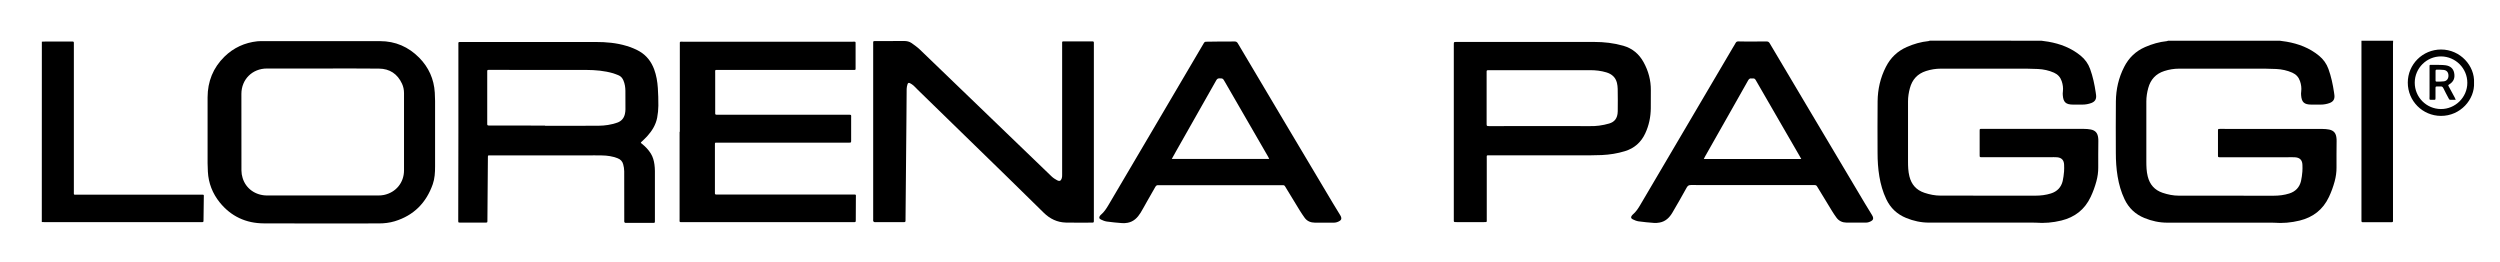 <?xml version="1.0" encoding="utf-8"?>
<!-- Generator: $$$/GeneralStr/196=Adobe Illustrator 27.6.0, SVG Export Plug-In . SVG Version: 6.00 Build 0)  -->
<svg version="1.1" id="Ebene_1" xmlns="http://www.w3.org/2000/svg" xmlns:xlink="http://www.w3.org/1999/xlink" x="0px" y="0px"
	 viewBox="0 0 5287 554.9" style="enable-background:new 0 0 5287 554.9;" xml:space="preserve">
<g id="lorena-paggi_x5F_E.psd">
	<g>
		<path d="M4317.1,86.1c4.9,0.7,9.8,1.3,14.7,2.1c25.2,4.4,48.4,13.2,68.4,29.6c9.3,7.6,15.9,16.8,20,28.1
			c5.8,16,9.3,32.6,11.8,49.4c0.3,2,0.6,3.9,0.8,5.9c0.9,8.5-2.2,13.7-10.2,16.7c-6,2.2-12.2,3.3-18.6,3.3c-6.7,0.1-13.3,0.1-20,0
			c-15.2-0.1-20.5-5-21.6-20c-0.2-2.5-0.2-5,0.2-7.5c1-7.6-0.1-15-2.5-22.1c-2.8-8.3-8.2-14.3-16.3-17.9
			c-10.8-4.8-22.2-7.2-33.9-7.8c-14.1-0.7-28.3-0.7-42.4-0.7c-54.3-0.1-108.6,0-163,0c-10.7,0-21.2,1.7-31.4,5
			c-18,5.8-29.1,18-34,36.1c-2.5,9.2-4,18.5-4,28c0,42.3,0.1,84.6,0,126.8c0,10.7,0.3,21.2,2.9,31.7c4.3,17.4,14.5,29.1,31.7,34.9
			c11.1,3.7,22.4,6,34.2,6c66.8-0.1,133.6,0,200.5,0.1c11.2,0,22.2-1.3,33-4.7c13.2-4.2,21.6-13,24.8-26.3
			c1.6-6.6,2.2-13.4,2.9-20.2c0.4-4.6,0.2-9.3,0.1-14c-0.3-9.8-5.1-15.1-14.8-16c-4.4-0.4-8.9-0.1-13.4-0.2c-1.7,0-3.3,0.1-5,0.1
			c-46.5,0-93,0-139.5,0c-0.5,0-1,0-1.5,0c-4.3-0.1-4.4-0.1-4.4-4.4c0-17.1,0-34.3,0-51.4c0-4.1,0.1-4.1,4.2-4.2c1,0,2,0,3,0
			c71.2,0,142.3,0,213.5,0.1c4.8,0,9.7,0.4,14.4,1.3c9.7,2,14.2,7.3,15.5,17.1c0.3,2.5,0.5,5,0.4,7.5c-0.1,18.5-0.4,36.9-0.2,55.4
			c0.1,10.1-1.3,19.8-3.9,29.5c-3.1,11.4-7.1,22.5-12.2,33.2c-12.6,26.7-33.5,42.8-61.9,49.8c-17.9,4.4-36.1,6-54.5,4.5
			c-2.2-0.2-4.3-0.1-6.5-0.1c-73,0-146,0-219,0c-16.7,0-32.7-3.5-48.1-9.8c-19.2-7.8-33.3-21-42.2-39.8c-7.3-15.3-11.8-31.4-14.6-48
			c-2.8-16.6-3.8-33.4-3.8-50.2c0-36.3-0.4-72.6,0.1-108.9c0.3-25.4,5.8-49.8,17.5-72.6c9.8-19.3,24.4-33.4,44.3-42.1
			c14.7-6.5,30-10.9,46-12.5c0.9-0.1,1.8-0.6,2.8-0.9C4159.8,86.1,4238.4,86.1,4317.1,86.1z"/>
		<path d="M4821.1,86.1c4.9,0.7,9.8,1.3,14.7,2.1c25.2,4.4,48.4,13.2,68.4,29.6c9.3,7.6,15.9,16.8,20,28.1
			c5.8,16,9.3,32.6,11.8,49.4c0.3,2,0.6,3.9,0.8,5.9c0.9,8.5-2.2,13.7-10.2,16.7c-6,2.2-12.2,3.3-18.6,3.3c-6.7,0.1-13.3,0.1-20,0
			c-15.2-0.1-20.5-5-21.6-20c-0.2-2.5-0.2-5,0.2-7.5c1-7.6-0.1-15-2.5-22.1c-2.8-8.3-8.2-14.3-16.3-17.9
			c-10.8-4.8-22.2-7.2-33.9-7.8c-14.1-0.7-28.3-0.7-42.4-0.7c-54.3-0.1-108.6,0-163,0c-10.7,0-21.2,1.7-31.4,5
			c-18,5.8-29.1,18-34,36.1c-2.5,9.2-4,18.5-4,28.1c0,42.3,0.1,84.6,0,126.8c0,10.7,0.3,21.2,2.9,31.7c4.3,17.4,14.5,29.1,31.7,34.9
			c11.1,3.7,22.4,6,34.2,6c66.8-0.1,133.6,0,200.5,0.1c11.2,0,22.2-1.3,33-4.7c13.2-4.2,21.6-13,24.8-26.3
			c1.6-6.6,2.2-13.4,2.9-20.2c0.4-4.6,0.2-9.3,0.1-14c-0.3-9.8-5.1-15.1-14.8-16c-4.4-0.4-8.9-0.1-13.4-0.2c-1.7,0-3.3,0.1-5,0.1
			c-46.5,0-93,0-139.5,0c-0.5,0-1,0-1.5,0c-4.3-0.1-4.4-0.1-4.4-4.4c0-17.1,0-34.3,0-51.4c0-4.1,0.1-4.1,4.2-4.2c1,0,2,0,3,0
			c71.2,0,142.3,0,213.5,0.1c4.8,0,9.7,0.4,14.4,1.3c9.7,2,14.2,7.4,15.4,17.1c0.3,2.5,0.5,5,0.4,7.5c-0.1,18.5-0.4,36.9-0.2,55.4
			c0.1,10.1-1.3,19.8-3.9,29.5c-3.1,11.4-7.1,22.5-12.2,33.2c-12.6,26.7-33.5,42.8-61.9,49.8c-17.9,4.4-36.1,6-54.5,4.5
			c-2.2-0.2-4.3-0.1-6.5-0.1c-73,0-146,0-219,0c-16.7,0-32.7-3.5-48.1-9.8c-19.2-7.8-33.3-21-42.2-39.8c-7.3-15.3-11.8-31.4-14.6-48
			c-2.8-16.6-3.8-33.4-3.8-50.2c0-36.3-0.4-72.6,0.1-108.9c0.3-25.4,5.8-49.8,17.5-72.6c9.8-19.3,24.4-33.4,44.3-42.1
			c14.7-6.4,30-10.9,46-12.5c0.9-0.1,1.8-0.6,2.8-0.9C4663.7,86.1,4742.4,86.1,4821.1,86.1z"/>
		<path d="M88.5,88.1c3.2-0.1,6.3-0.3,9.5-0.3c17.2,0,34.3,0,51.5,0c1.3,0,2.7,0,4,0c1.8,0,2.8,0.8,2.7,2.7c-0.1,1.7,0,3.3,0,5
			c0,103,0,206,0,309c0,8.4-1,7.2,7.1,7.2c87.1,0,174.3,0,261.4,0c7.3,0,6.4-0.7,6.3,6.4c-0.2,15.8-0.4,31.6-0.6,47.4
			c-0.1,4.2-0.1,4.2-4.1,4.3c-1.5,0-3,0-4.5,0c-108.6,0-217.3,0-325.9,0c-2.5,0-5-0.2-7.5-0.3C88.5,342.4,88.5,215.2,88.5,88.1z"/>
		<path d="M5061,86.1c-0.1,2.3-0.3,4.6-0.3,7c0,123.2,0,246.3,0,369.5c0,7.8,1.2,7.3-7.1,7.3c-17.7,0-35.3,0-53,0
			c-1.3,0-2.7-0.1-4,0c-1.9,0-2.7-1-2.6-2.8c0-0.8,0-1.7,0-2.5c0-126.2,0-252.3,0-378.5C5016.4,86.1,5038.7,86.1,5061,86.1z"/>
		<path d="M679.7,87c41.3,0,82.6,0,124,0c32.5,0,60.1,12.1,82.8,35c20.1,20.4,31.3,45.2,33,74c0.3,5.8,0.6,11.6,0.6,17.4
			c0,46.3,0.1,92.5,0,138.8c0,12.7-0.7,25.4-4.9,37.4c-13.8,39.3-40.1,66-80.4,78.3c-10.9,3.3-22.2,4.6-33.5,4.6
			c-81.1,0.1-162.3,0.3-243.4-0.1c-37.8-0.2-69.3-14.8-93.2-44.3c-15.2-18.9-23.8-40.7-25.1-65c-0.3-6-0.6-12-0.6-17.9
			c0-46.4-0.2-92.9,0-139.3c0.1-33.5,11.6-62.5,35.7-86.1c19.4-18.9,42.8-29.6,69.7-32.5c4.8-0.5,9.7-0.3,14.5-0.3
			C599.1,87,639.4,87,679.7,87C679.7,87,679.7,87,679.7,87z M682.5,144.9c-39.3,0-78.7,0-118,0c-30.8,0-53.9,22.9-54,53.5
			c-0.1,54.1-0.1,108.2,0.1,162.3c0,5.2,0.9,10.7,2.5,15.7c6.8,22.5,27.2,37,51.9,37c78.3,0.1,156.6,0,235,0c4,0,8-0.3,11.9-1.1
			c25.4-5.3,42.5-26.1,42.5-52c0.1-54.4,0.1-108.8,0-163.3c0-6.9-1.3-13.6-4.2-19.9c-9.6-20.8-26-31.8-48.8-32
			C761.8,144.6,722.2,144.9,682.5,144.9z"/>
		<path d="M969.4,279.9c0-61.6,0-123.1,0-184.7c0-6.7-0.9-6.4,6.5-6.4c94.6,0,189.3-0.1,283.9,0c22,0,43.9,1.8,65.2,8.3
			c9.4,2.9,18.6,6.4,27.1,11.3c15.2,8.8,25.2,21.9,31.3,38.2c4.7,12.8,6.9,26,7.8,39.5c0.8,12.4,1.2,24.9,1.1,37.4
			c-0.1,8.4-0.9,17-2.5,25.3c-2.9,15.3-11,28.1-21.3,39.5c-3.6,3.9-7.5,7.5-11.4,11.2c-2.4,2.3-2.5,2.3,0.1,4.3
			c7.6,6.1,14.3,12.9,19.4,21.3c4.2,7,6.3,14.6,7.4,22.6c0.6,4.6,1,9.3,1,13.9c0.1,34.8,0,69.6,0,104.3c0,6,0.3,5.4-5.4,5.4
			c-18,0-36,0-54,0c-1.2,0-2.4,0.2-3.5-0.1c-0.7-0.2-1.6-1.1-1.8-1.8c-0.3-1.4-0.1-3-0.1-4.5c0-34.3,0.1-68.6-0.1-102.8
			c0-4.9-0.9-9.9-2.2-14.7c-1.6-6.3-5.8-10.6-12.1-12.9c-10.4-4-21.2-5.6-32.3-5.8c-10.7-0.3-21.3-0.1-32-0.1
			c-67.8,0-135.6,0-203.4,0c-6.8,0-6.2-0.8-6.3,6c-0.3,43.4-0.6,86.9-1,130.3c0,0.7,0,1.3,0,2c-0.1,3.6-0.2,3.8-3.6,3.8
			c-18.2,0.1-36.3,0.1-54.5,0c-3.5,0-3.5-0.2-3.6-3.8c0-1.3,0-2.7,0-4C969.4,402,969.4,340.9,969.4,279.9z M1152.7,265.6
			c0,0.1,0,0.3,0,0.4c37.8,0,75.6,0.2,113.4-0.1c13.3-0.1,26.5-2.1,39.2-6.5c8.8-3.1,14.1-9.2,16.2-18.1c0.7-3.2,1.2-6.6,1.2-9.9
			c0.1-13.1,0-26.3-0.1-39.4c-0.1-7.5-1.2-14.9-4.2-21.9c-2.2-5.1-5.5-9.1-10.8-11.1c-3.6-1.3-7.1-2.9-10.8-4
			c-18.5-5.4-37.6-7-56.8-7.1c-67.8-0.1-135.6-0.1-203.4-0.1c-1.2,0-2.3,0.1-3.5,0c-1.8-0.1-2.8,0.7-2.7,2.6c0.1,1.2,0,2.3,0,3.5
			c0,35.1,0,70.2,0,105.3c0,1,0.1,2,0,3c-0.2,2.4,1,3.3,3.3,3.2c1,0,2,0,3,0C1075.4,265.6,1114,265.6,1152.7,265.6z"/>
		<path d="M2313.3,279.7c0,61.1,0,122.2,0,183.2c0,1,0,2,0,3c0,4.9,0,4.9-4.9,4.9c-18,0-36,0.3-54-0.1c-18.5-0.4-34-7.9-47.2-20.9
			c-25.7-25.4-51.5-50.7-77.4-75.9c-62.8-61.3-125.7-122.5-188.6-183.7c-3.1-3-5.9-6.3-9.2-9.2c-2.3-2-5-3.8-7.8-5.2
			c-2.5-1.2-4.1-0.5-5,2.4c-1,3.1-1.7,6.5-1.8,9.7c-0.3,22.3-0.3,44.6-0.5,66.9c-0.6,69.7-1.2,139.5-1.9,209.2c0,0.8-0.1,1.7,0,2.5
			c0.2,2.3-0.9,3.3-3.2,3.3c-4.8-0.1-9.7,0-14.5,0c-14.8,0-29.7,0-44.5,0c-1.3,0-2.7,0.2-4-0.2c-0.9-0.3-1.8-1.3-2.1-2.1
			c-0.4-1-0.1-2.3-0.1-3.5c0-123.8,0-247.7,0-371.5c0-1,0.1-2,0-3c-0.1-2,1-2.7,2.8-2.6c1.3,0,2.7,0,4,0c19.5,0,39,0,58.5-0.2
			c5.8,0,11.3,1.1,16.1,4.5c5.8,4.2,11.7,8.3,16.9,13.2c63.3,60.8,126.5,121.7,189.6,182.6c29.7,28.7,59.4,57.4,89.2,85.9
			c3.5,3.4,7.9,6.2,12.2,8.5c4.8,2.6,7.8,1,9.5-4.3c0.7-2.2,0.8-4.6,0.8-6.9c0-40.1,0-80.2,0-120.3c0-52.1,0-104.2,0-156.3
			c0-6.5-0.8-6.1,6.3-6.1c18.2,0,36.3,0,54.5,0c1,0,2,0.1,3,0c2.2-0.1,3.5,0.6,3.3,3.1c-0.1,1.5,0,3,0,4.5
			C2313.3,156.8,2313.3,218.2,2313.3,279.7z"/>
		<path d="M1437.7,278.7c0-61.4,0-122.8,0-184.2c0-7.2-0.7-6.3,6.5-6.3c119.6,0,239.3,0,358.9,0c7,0,6.3-1,6.3,6.5
			c0,15.6,0,31.3,0,46.9c0,1.3-0.1,2.7,0,4c0.1,1.7-0.8,2.3-2.5,2.3c-1.5-0.1-3,0-4.5,0c-94.1,0-188.3,0-282.4,0
			c-8.7,0-7.5-1.2-7.5,7.8c-0.1,26.8,0,53.6,0,80.4c0,1.3,0,2.7,0,4c0,1.6,0.8,2.4,2.4,2.5c1.8,0,3.7,0.1,5.5,0.1
			c90.6,0,181.3,0,271.9,0c9.1,0,7.7-0.7,7.7,7.7c0.1,15.5,0,31,0,46.4c0,4.9,0,4.9-4.9,4.9c-34.5,0-69,0-103.5,0
			c-57.8,0-115.6,0-173.5,0c-6.7,0-6.2-0.9-6.2,6.1c0,32.5,0,64.9,0,97.4c0,1.2,0,2.3,0,3.5c-0.1,1.9,0.9,2.7,2.7,2.7
			c1.8,0,3.7,0,5.5,0c94,0,188,0,281.9,0c9.6,0,8-1,8,7.8c0,15.3-0.1,30.6-0.2,45.9c0,4.6-0.1,4.7-4.7,4.7c-1.2,0-2.3,0-3.5,0
			c-119,0-237.9,0-356.9,0c-8.7,0-7.5,0.8-7.5-7.4c0-61.2,0-122.5,0-183.7C1437.5,278.7,1437.6,278.7,1437.7,278.7z"/>
		<path d="M3074.5,279c0-60.1,0-120.2,0-180.3c0-1.3,0-2.7,0-4c0-6,0-6,6-6c97,0,194,0,290.9,0c20.9,0,41.5,2.3,61.7,8.1
			c19.4,5.6,33.4,17.6,42.9,35c10.1,18.4,15.4,38.1,15.2,59.3c-0.1,12.6,0.1,25.3-0.1,37.9c-0.2,18.5-3.9,36.3-11.8,53.2
			c-8.8,18.8-23,31.4-43,37.5c-15.9,4.9-32.1,7.4-48.6,8.2c-8.5,0.4-17,0.6-25.5,0.6c-70.3,0-140.6,0-211,0c-8.1,0-7-1-7,7.3
			c0,42.4,0,84.9,0,127.3c0,7.1,1,6.6-6.8,6.6c-18.8,0-37.7,0-56.5,0c-1.3,0-2.7,0-4-0.1c-1.6,0-2.4-0.9-2.4-2.5c0-1.5,0-3,0-4.5
			C3074.5,401.5,3074.5,340.3,3074.5,279z M3259.9,266.6C3259.9,266.6,3259.9,266.6,3259.9,266.6c34.3,0.1,68.6,0.1,103,0.1
			c6.3,0,12.7-0.1,18.9-1c7.2-1,14.5-2.4,21.4-4.5c10.3-3.1,17.7-10,18-25.8c0.3-15.8,0.1-31.6-0.1-47.4c-0.1-4.3-0.6-8.7-1.6-12.8
			c-2.9-11.7-10.8-18.6-22.2-22.1c-11.3-3.4-22.8-4.7-34.5-4.7c-70.8-0.1-141.6,0-212.4,0c-1.3,0-2.7,0-4,0.1
			c-1.6,0-2.5,0.8-2.5,2.4c0,1,0,2,0,3c0,35.8,0,71.6,0,107.3c0,5.4,0,5.4,5.5,5.5c1,0,2,0,3,0
			C3188.2,266.6,3224,266.6,3259.9,266.6z"/>
		<path d="M2581.9,87.8c9.5,0,19,0.2,28.5-0.1c3.6-0.1,5.7,1,7.5,4.2c31.4,53,62.8,105.9,94.3,158.8
			c35.5,59.6,70.9,119.2,106.5,178.8c5.1,8.6,10.4,17,15.6,25.6c0.8,1.3,1.5,2.6,1.9,4c1.1,3.7,0.2,6.1-3.1,8.1
			c-3.7,2.3-7.8,3.7-12.3,3.7c-13.3,0-26.7,0.1-40,0c-8.8-0.1-16.4-3-21.7-10.3c-3.7-5.1-7.2-10.4-10.5-15.7
			c-10.4-16.9-20.6-33.8-30.9-50.7c-1.1-1.8-2.3-2.7-4.4-2.5c-1,0.1-2,0-3,0c-86.3,0-172.6,0-258.9,0c-0.5,0-1,0.1-1.5,0
			c-3.2-0.5-5.1,0.8-6.7,3.7c-5.8,10.5-11.9,20.8-17.8,31.2c-4.5,7.8-8.6,15.8-13.3,23.4c-6.4,10.3-14.6,18.7-27.2,21.1
			c-4,0.8-8.3,1-12.4,0.7c-10.6-0.8-21.2-1.8-31.8-3.3c-4.3-0.6-8.7-2.4-12.6-4.3c-4.1-2-4.3-4.9-1.4-8.5c0.4-0.5,0.9-1,1.4-1.4
			c7-5.9,11.8-13.4,16.4-21.2c29.8-50.8,59.8-101.5,89.7-152.2c35.1-59.6,70.2-119.3,105.3-178.9c2.1-3.6,4.4-7.1,6.3-10.7
			c1.3-2.4,2.9-3.2,5.6-3.1C2561.5,87.9,2571.7,87.8,2581.9,87.8z M2478.1,336.1c69.1,0,137.2,0,206,0c-0.9-1.8-1.4-3.1-2.1-4.4
			c-30.8-53.3-61.6-106.6-92.4-159.9c-3.5-6.1-3.5-5.9-10.3-6.1c-3.4-0.1-5.3,0.9-7.1,4c-28.5,50.4-57.1,100.7-85.6,151.1
			C2483.9,325.6,2481.3,330.4,2478.1,336.1z"/>
		<path d="M3706.4,87.8c9.8,0,19.7,0.1,29.5-0.1c3.3-0.1,5,1.1,6.7,3.9c26.1,44.1,52.3,88.1,78.5,132.2
			c40.8,68.6,81.7,137.3,122.5,205.9c5,8.4,10.2,16.7,15.3,25.1c0.7,1.1,1.4,2.3,1.8,3.5c1.5,4.2,0.5,7-3.4,9.2
			c-3.5,2-7.3,3.3-11.4,3.3c-13.5,0-27,0.1-40.5,0c-8.8-0.1-16.3-3.2-21.6-10.5c-3.4-4.7-6.7-9.5-9.7-14.5
			c-10.5-17.1-21-34.4-31.4-51.6c-1.3-2.2-2.9-2.8-5.3-2.8c-8.2,0.1-16.3,0-24.5,0c-79,0-157.9,0-236.9-0.1c-4.5,0-6.7,1.4-8.9,5.2
			c-9.9,17.9-20,35.7-30.4,53.3c-6.1,10.3-14.3,18.5-26.7,20.8c-4,0.8-8.3,1.1-12.4,0.8c-10.8-0.8-21.6-1.8-32.3-3.3
			c-4.3-0.6-8.6-2.4-12.6-4.4c-3.9-2-4.1-4.8-1.4-8.2c0.5-0.7,1.1-1.3,1.7-1.8c6.9-5.8,11.6-13.1,16.1-20.8
			c29.9-50.9,60-101.8,89.9-152.7c35.1-59.6,70.2-119.3,105.3-178.9c2-3.4,4.3-6.8,6.1-10.3c1.3-2.5,3.1-3.5,5.9-3.4
			C3686.4,87.9,3696.4,87.8,3706.4,87.8z M3809.3,336.2c-1.2-2.3-2-3.7-2.8-5.1c-14.3-24.8-28.6-49.5-43-74.3
			c-16.8-29.1-33.7-58.2-50.4-87.3c-1.5-2.6-3.2-4.1-6.3-3.6c-0.8,0.1-1.7,0.1-2.5,0c-3.6-0.6-5.6,1-7.4,4.2
			c-11.6,20.8-23.4,41.4-35.1,62.1c-18.7,33-37.4,66-56.1,99c-0.8,1.5-1.5,3-2.5,5C3672.2,336.2,3740.2,336.2,3809.3,336.2z"/>
		<path d="M5232.1,174.9c1.8,35.5-29,70.5-70.2,70.2c-38.8-0.3-69.9-31.5-69.9-70.4c0-38.7,31.4-69.9,70.3-70
			C5203.2,104.7,5233.9,139.5,5232.1,174.9z M5106.7,174.7c-0.1,30.8,24.6,55.7,55.3,55.9c30.6,0.1,55.9-24.9,55.9-55.4
			c0.1-30.6-24.9-55.7-55.5-55.9C5131.9,119.1,5106.8,144.1,5106.7,174.7z"/>
		<path d="M5193.4,211.1c-4.2,0-7.8,0-11.5,0c-2.1,0-2.8-1.6-3.5-3c-3.7-7.1-7.6-14-11-21.3c-1.5-3.3-3.5-4.4-7-4
			c-1.8,0.2-3.7,0-5.5,0c-4.2,0.1-4.3,0.1-4.3,4.5c0,6.5,0,13,0,19.5c0,4.2-0.1,4.4-4.1,4.3c-10.4,0-8.5,1-8.5-8.3
			c-0.1-19.8,0-39.6,0-59.4c0-1.3,0.1-2.7,0-4c-0.1-1.7,0.7-2.4,2.4-2.3c3.3,0.1,6.7-0.1,10,0c7.1,0.2,14.4,0,21.4,0.9
			c10.3,1.4,16.4,7.1,18.2,15.9c2.2,10.9-1,18.6-10.1,24.4c-2.8,1.8-2.8,1.8-1.1,4.9c4.2,7.9,8.5,15.8,12.8,23.7
			C5192.2,208.1,5192.6,209.3,5193.4,211.1z M5150.7,159.6c0,3.5,0,7,0,10.5c0,1.6,0.7,2.6,2.4,2.5c5.2-0.1,10.4,0.1,15.4-0.6
			c6.2-0.9,9.6-5.8,9.5-12.2c-0.1-6.6-3.4-11-9.8-11.9c-4.9-0.7-10-0.4-14.9-0.6c-1.9-0.1-2.6,1-2.6,2.8
			C5150.7,153.3,5150.7,156.4,5150.7,159.6z"/>
	</g>
</g>
</svg>

